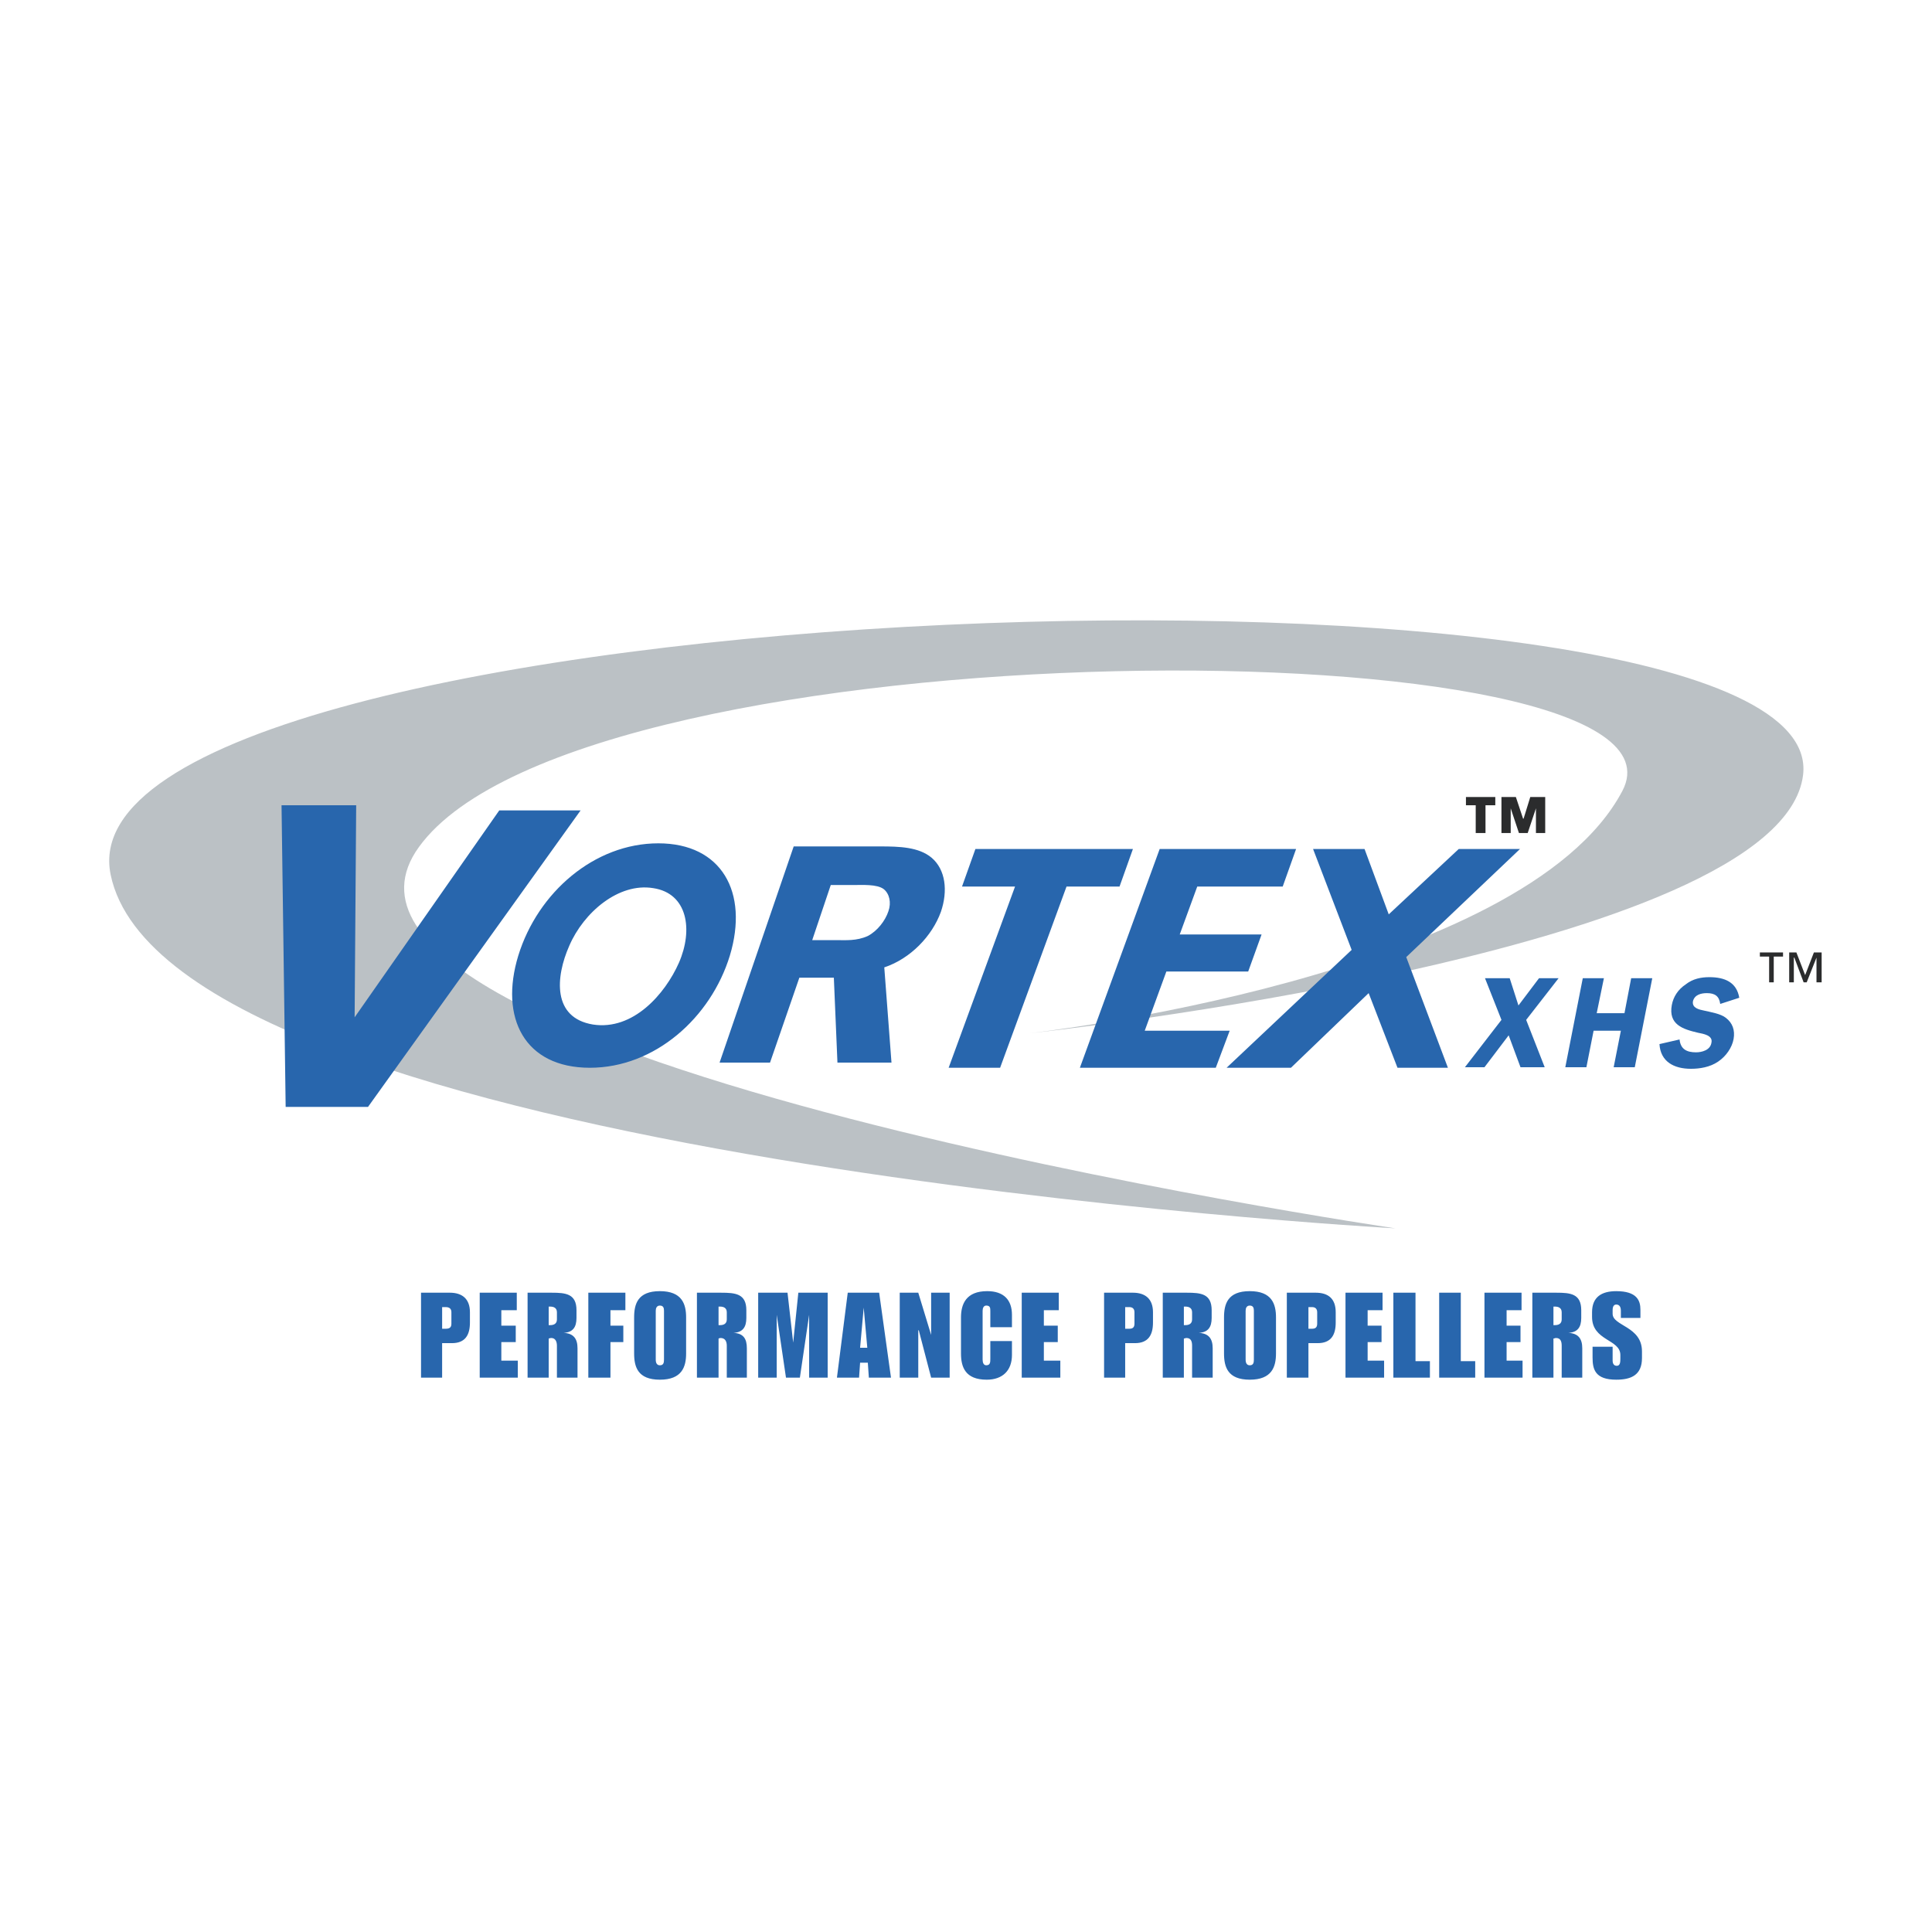<svg xmlns="http://www.w3.org/2000/svg" width="2500" height="2500" viewBox="0 0 192.756 192.756"><g fill-rule="evenodd" clip-rule="evenodd"><path fill="#fff" d="M0 0h192.756v192.756H0V0z"/><path d="M177.893 95.027h-2.311v.411h.924v2.568h.461v-2.568h.926v-.411zm3.851 0h-.771l-.873 2.26-.873-2.26h-.719v2.979h.463v-2.465h.051l.926 2.465h.307l.977-2.465v2.465h.514v-2.979h-.002z" fill="#2b2c2d"/><path d="M42.006 137.447h2.105v-3.441h.976c1.335 0 1.798-.822 1.798-2.055v-1.027c0-1.334-.771-1.951-2.003-1.951h-2.876v8.474zm2.106-7.037h.359c.411 0 .565.205.565.514v1.131c0 .359-.154.514-.565.514h-.359v-2.159zM47.861 137.447h3.8v-1.695h-1.643v-1.85h1.438v-1.642h-1.438v-1.541h1.541v-1.746h-3.698v8.474zM52.637 137.447h2.106v-3.904c.051 0 .154-.051.257-.051.411 0 .564.359.564.77v3.186h2.055v-2.928c0-.977-.411-1.49-1.387-1.541.925-.051 1.284-.564 1.284-1.488v-.771c0-1.643-1.079-1.746-2.465-1.746h-2.414v8.473zm2.106-7.088h.154c.308 0 .667.104.667.564v.719c0 .463-.359.566-.667.566h-.154v-1.849zM58.697 137.447h2.208v-3.545h1.284v-1.642h-1.284v-1.541h1.49v-1.746h-3.698v8.474zM63.267 135.033c0 1.336.359 2.619 2.568 2.619 2.208 0 2.619-1.283 2.619-2.619v-3.596c0-1.334-.411-2.619-2.619-2.619-2.209 0-2.568 1.285-2.568 2.619v3.596zm2.157-4.263c0-.256.103-.512.411-.512.359 0 .411.256.411.512v4.879c0 .309-.051.566-.411.566-.309 0-.411-.258-.411-.566v-4.879zM69.533 137.447h2.157v-3.904c.051 0 .103-.051.205-.051.462 0 .616.359.616.77v3.186h2.003v-2.928c0-.977-.359-1.49-1.335-1.541.924-.051 1.284-.564 1.284-1.488v-.771c0-1.643-1.079-1.746-2.516-1.746h-2.414v8.473zm2.157-7.088h.154c.308 0 .667.104.667.564v.719c0 .463-.359.566-.667.566h-.154v-1.849zM75.644 137.447h1.849v-6.265l.924 6.265h1.387l.924-6.265v6.265h1.849v-8.474H79.65l-.514 4.982-.565-4.982h-2.927v8.474zM85.812 134.469l.36-4.006.359 4.006h-.719zm-2.311 2.978h2.208l.103-1.49h.771l.103 1.49h2.208l-1.181-8.475H84.58l-1.079 8.475zM89.767 137.447h1.849v-4.724h.051l1.232 4.724h1.849v-8.474h-1.849v4.211l-1.283-4.211h-1.849v8.474zM95.878 135.033c0 1.336.411 2.619 2.567 2.619 1.592 0 2.518-.924 2.518-2.465V133.8h-2.158v1.746c0 .359 0 .668-.41.668-.256 0-.359-.258-.359-.566v-4.879c0-.256.104-.512.359-.512.41 0 .41.256.41.564v1.592h2.158v-1.232c0-1.49-.822-2.363-2.467-2.363-2.104 0-2.618 1.285-2.618 2.619v3.596zM101.938 137.447h3.851v-1.695h-1.643v-1.85h1.387v-1.642h-1.387v-1.541h1.489v-1.746h-3.697v8.474zM110.154 137.447h2.105v-3.441h.977c1.334 0 1.797-.822 1.797-2.055v-1.027c0-1.334-.77-1.951-2.002-1.951h-2.877v8.474zm2.106-7.037h.412c.359 0 .514.205.514.514v1.131c0 .359-.154.514-.514.514h-.412v-2.159zM116.01 137.447h2.105v-3.904c.102 0 .154-.051.256-.051.463 0 .564.359.564.77v3.186h2.055v-2.928c0-.977-.41-1.49-1.387-1.541.926-.051 1.285-.564 1.285-1.488v-.771c0-1.643-1.08-1.746-2.465-1.746h-2.414v8.473h.001zm2.105-7.088h.154c.307 0 .666.104.666.564v.719c0 .463-.359.566-.666.566h-.154v-1.849zM122.121 135.033c0 1.336.359 2.619 2.566 2.619 2.209 0 2.619-1.283 2.619-2.619v-3.596c0-1.334-.41-2.619-2.619-2.619-2.207 0-2.566 1.285-2.566 2.619v3.596zm2.156-4.263c0-.256.102-.512.41-.512.359 0 .412.256.412.512v4.879c0 .309-.053.566-.412.566-.309 0-.41-.258-.41-.566v-4.879zM128.387 137.447h2.156v-3.441h.924c1.336 0 1.797-.822 1.797-2.055v-1.027c0-1.334-.719-1.951-2.002-1.951h-2.875v8.474zm2.156-7.037h.359c.359 0 .514.205.514.514v1.131c0 .359-.154.514-.514.514h-.359v-2.159zM134.24 137.447h3.852v-1.695h-1.643v-1.85h1.387v-1.642h-1.387v-1.541h1.489v-1.746h-3.698v8.474zM139.016 137.447h3.646v-1.644h-1.437v-6.83h-2.209v8.474zM143.586 137.447h3.596v-1.644h-1.438v-6.83h-2.158v8.474zM148.105 137.447h3.801v-1.695h-1.592v-1.85h1.387v-1.642h-1.387v-1.541h1.491v-1.746h-3.7v8.474zM152.883 137.447h2.105v-3.904c.102 0 .154-.051.256-.051.463 0 .566.359.566.77v3.186h2.053v-2.928c0-.977-.41-1.49-1.387-1.541.924-.051 1.285-.564 1.285-1.488v-.771c0-1.643-1.08-1.746-2.465-1.746h-2.414v8.473h.001zm2.105-7.088h.154c.307 0 .668.104.668.564v.719c0 .463-.361.566-.668.566h-.154v-1.849zM158.891 135.443c0 1.182.256 2.209 2.363 2.209 1.488 0 2.566-.463 2.566-2.156v-.668c0-2.518-2.928-2.518-2.928-3.75v-.359c0-.41.154-.564.361-.564.205 0 .461.104.461.615v.721h1.951v-.822c0-.924-.359-1.85-2.412-1.85-1.439 0-2.414.566-2.414 2.105v.463c0 2.414 2.824 2.209 2.824 3.801v.309c0 .359 0 .77-.359.77-.309 0-.412-.258-.412-.514v-1.387h-2.002v1.077h.001z" fill="#2866ad"/><path d="M139.223 122.553S16.945 115.826 11.04 87.273C5.133 58.719 182.822 52.659 179.895 77.31c-2.156 17.769-77.186 25.78-77.186 25.78s49.352-5.547 59.16-24.188C170.65 62.16 58.132 61.955 41.801 84.5c-15.612 21.465 97.422 38.053 97.422 38.053z" fill="#bbc1c5"/><path fill="#2866ad" d="M35.536 80.34h-7.447l.411 30.094h8.217l21.21-29.581h-8.115l-14.431 20.645.155-21.158zM106.406 88.454h5.289l1.336-3.749H97.316l-1.336 3.749h5.29l-6.624 18.077h5.135l6.625-18.077zM127.975 88.454l1.336-3.749h-13.61l-7.961 21.826h13.559l1.387-3.697h-8.475l2.158-5.906h8.164l1.336-3.698h-8.166l1.746-4.776h8.526zM134.855 94.77l-12.478 11.761h6.42l7.754-7.447 2.877 7.447h5.031l-4.158-11.042 11.349-10.784h-6.111l-6.984 6.522-2.414-6.522h-5.135l3.849 10.065zM79.752 97.543h3.441l.359 8.475h5.392l-.719-9.502c2.619-.873 4.776-3.132 5.649-5.545.719-2.105.462-4.211-.924-5.393-1.284-1.078-3.235-1.13-5.135-1.13h-8.628l-7.395 21.57h5.033l2.927-8.475zm3.133-9.243h2.208c.924 0 2.414-.103 3.081.411.565.462.771 1.335.462 2.208-.308.924-1.079 1.952-2.054 2.465-1.13.513-2.208.411-3.235.411h-2.311l1.849-5.495zM67.736 96.055c-1.387 3.133-4.571 6.779-8.577 6.162-4.057-.668-3.749-4.725-2.362-7.857 1.438-3.338 4.93-6.316 8.371-5.751 3.44.513 4.005 4.159 2.568 7.446zm5.084-.72c1.9-6.317-.822-11.196-7.139-11.196-6.368 0-12.017 4.879-13.969 11.196-1.9 6.213.616 11.196 7.139 11.196 6.471 0 12.068-4.982 13.969-11.196zM155.502 97.596h-1.953l-2.053 2.72-.873-2.72h-2.465l1.643 4.158-3.647 4.725h1.951l2.415-3.184 1.181 3.184h2.414l-1.849-4.725 3.236-4.158zM164.848 97.596h-2.106l-.668 3.492h-2.771l.718-3.492h-2.107l-1.744 8.883h2.105l.719-3.645h2.721l-.719 3.645h2.106l1.746-8.883zM173.527 99.547c-.258-1.541-1.438-2.055-2.979-2.055-.822 0-1.645.154-2.363.719-.77.514-1.232 1.232-1.387 2.055-.359 1.951 1.08 2.414 2.619 2.773.514.102 1.49.256 1.336.975-.104.771-.977.977-1.541.977-.924 0-1.541-.309-1.643-1.283l-2.004.461c.104 1.746 1.439 2.465 3.133 2.465.873 0 1.9-.154 2.723-.719.77-.514 1.387-1.387 1.541-2.26.152-.873-.104-1.592-.771-2.105-.514-.41-1.488-.564-2.156-.719-.514-.102-1.232-.256-1.131-.924.154-.668.822-.822 1.387-.822.822 0 1.232.309 1.336 1.078l1.9-.616z"/><path d="M153.242 83.113h.924v-3.595h-1.49l-.666 2.157h-.053l-.719-2.157H149.8v3.595h.924v-2.465l.822 2.465h.873l.822-2.465v2.465h.001zm-6.01 0h.977V80.34h.977v-.822h-2.928v.822h.975v2.773h-.001z" fill="#2b2c2d"/></g></svg>